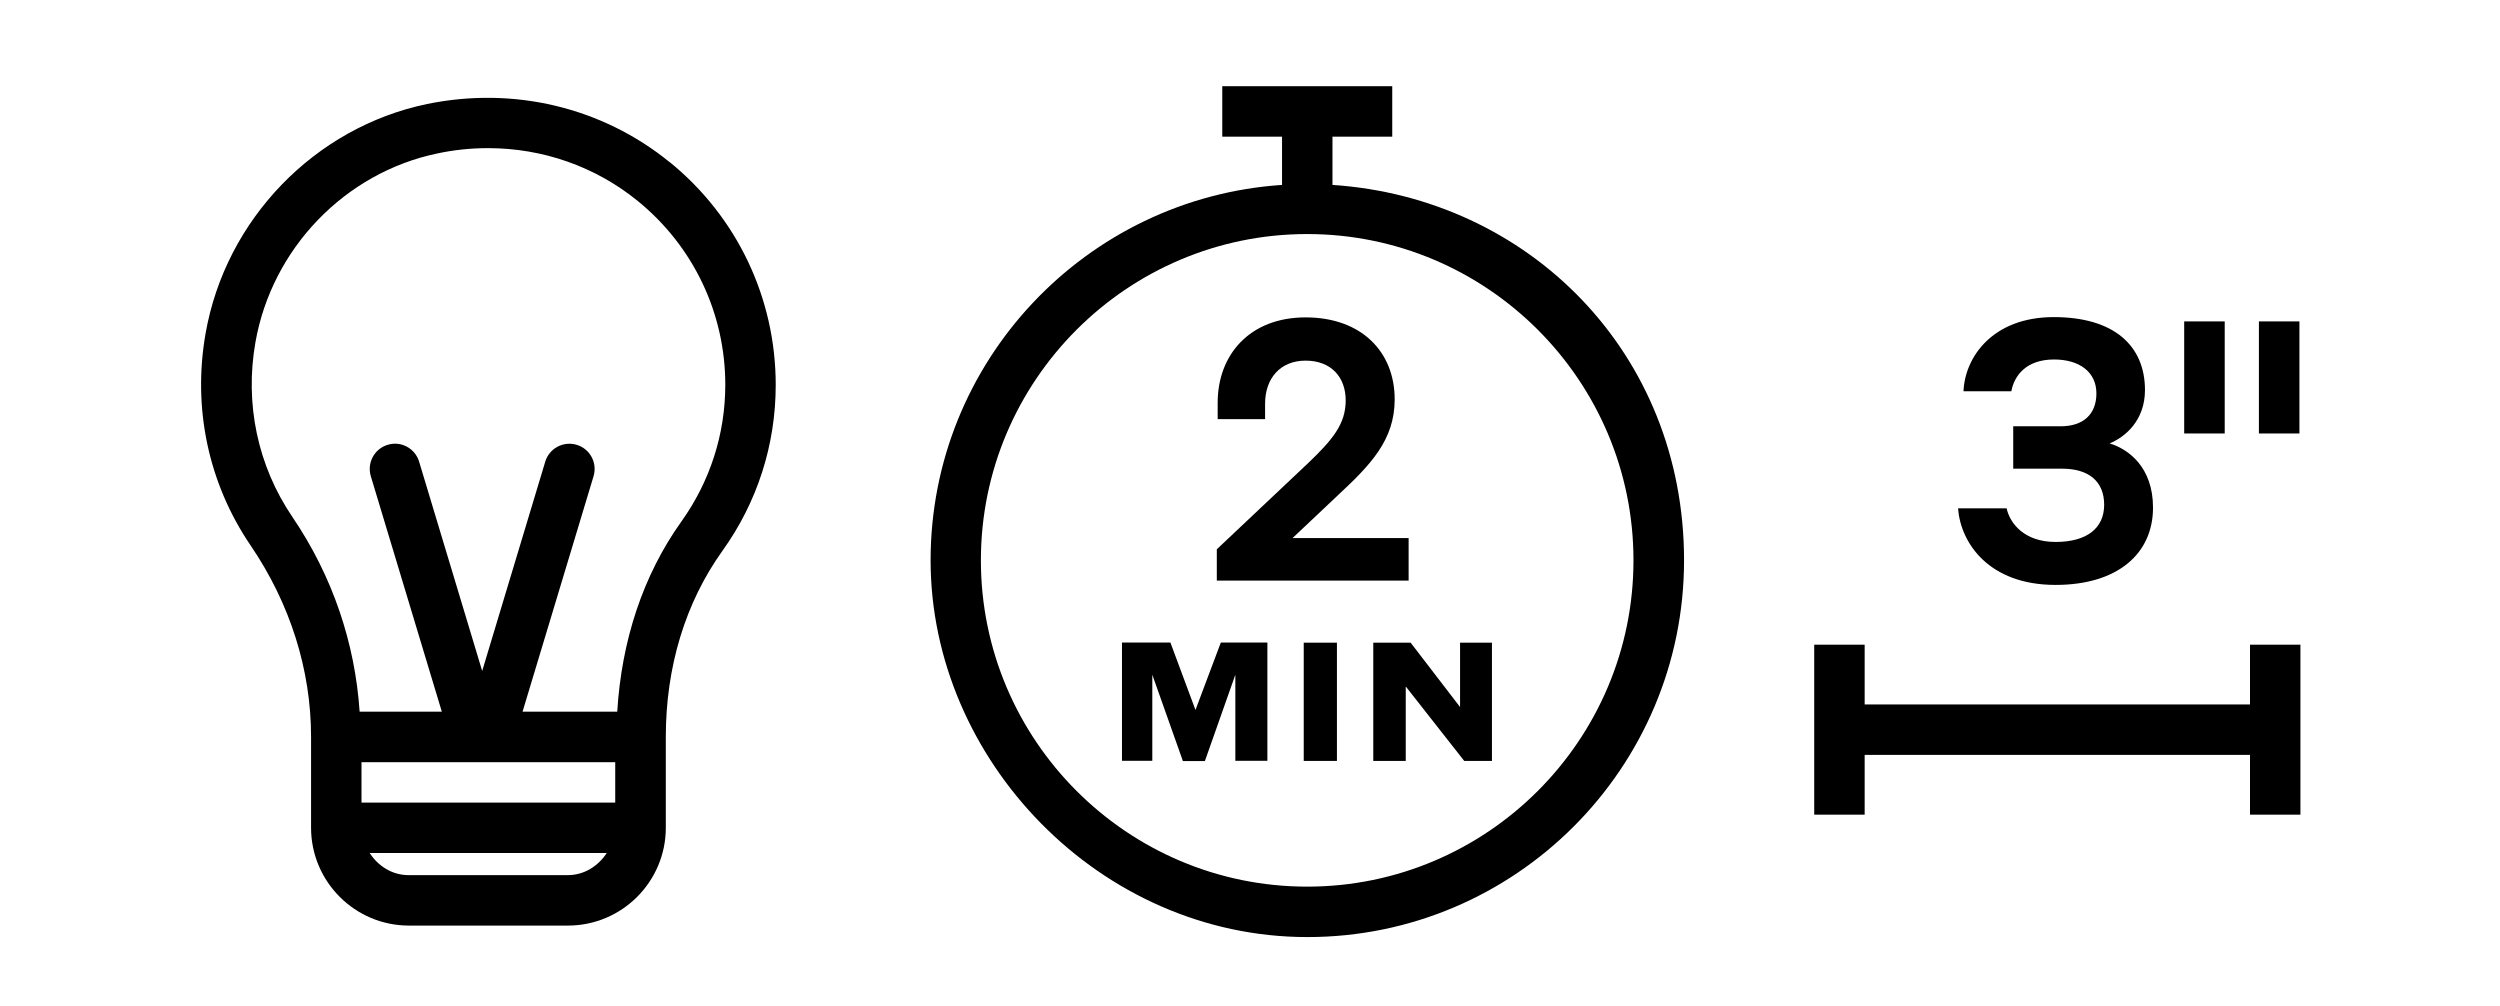 <svg xmlns="http://www.w3.org/2000/svg" fill="none" viewBox="0 0 174 70" height="70" width="174">
<path fill="black" d="M98.02 40.41H84.69V38.23L91.09 32.19C92.76 30.59 93.66 29.5 93.66 27.87C93.66 26.24 92.64 25.1 90.87 25.1C89.1 25.1 88.05 26.34 88.05 28.1V29.17H84.75V28.03C84.75 24.68 86.99 22.09 90.87 22.09C94.75 22.09 97.07 24.48 97.07 27.8C97.07 30.62 95.39 32.35 93.16 34.43L89.96 37.45H98.04V40.42L98.02 40.41Z"></path>
<path fill="black" d="M83.21 49.4L84.97 44.72H88.21V52.95H85.98V46.96L83.86 52.97H82.33L80.2 46.96V52.95H78.09V44.72H81.46L83.2 49.4H83.21Z"></path>
<path fill="black" d="M90.74 44.73H93.05V52.96H90.74V44.73Z"></path>
<path fill="black" d="M97.84 47.79V52.96H95.58V44.73H98.18L101.62 49.21V44.73H103.84V52.96H101.91L97.85 47.79H97.84Z"></path>
<path fill="black" d="M92.74 12.87V9.51H96.9V6H85.07V9.51H89.23V12.87C75.59 13.78 64.77 25.14 64.77 39C64.77 52.86 76.53 65.22 90.99 65.22C105.45 65.22 117.21 53.46 117.21 39C117.21 24.54 106.38 13.78 92.74 12.87ZM68.27 39C68.27 26.48 78.46 16.29 90.98 16.29C103.5 16.29 113.69 26.48 113.69 39C113.69 51.52 103.5 61.71 90.98 61.71C78.46 61.71 68.27 51.52 68.27 39Z"></path>
<path fill="black" d="M46.6 11.28C41.9 7.46 35.75 6 29.72 7.24C21.89 8.87 15.7 15.28 14.31 23.2C13.39 28.41 14.51 33.65 17.44 37.96C20.19 42 21.65 46.61 21.65 51.29V57.61C21.65 61.36 24.7 64.42 28.46 64.42H39.53C43.28 64.42 46.34 61.37 46.34 57.61V51.29C46.34 46.42 47.7 41.94 50.28 38.34C52.71 34.95 53.99 30.96 53.99 26.79C53.99 20.75 51.3 15.09 46.61 11.28H46.6ZM39.52 60.91H28.45C27.29 60.91 26.32 60.28 25.73 59.37H42.23C41.64 60.27 40.67 60.91 39.51 60.91H39.52ZM25.16 55.86V53.05H42.82V55.86H25.16ZM36.37 49.53L41.31 33.15C41.59 32.22 41.07 31.24 40.14 30.96C39.22 30.68 38.23 31.2 37.95 32.13L33.56 46.7L29.17 32.13C28.89 31.2 27.9 30.67 26.98 30.96C26.05 31.24 25.53 32.22 25.81 33.15L30.75 49.53H25.03C24.71 44.76 23.15 40.1 20.35 35.98C17.94 32.43 17.02 28.11 17.78 23.81C18.93 17.29 24.01 12.02 30.44 10.68C31.61 10.43 32.79 10.31 33.96 10.31C37.76 10.31 41.43 11.58 44.39 13.99C48.26 17.14 50.48 21.8 50.48 26.78C50.48 30.21 49.42 33.5 47.43 36.29C44.74 40.05 43.26 44.61 42.96 49.53H36.37Z"></path>
<path fill="black" d="M143.06 40.71C138.44 40.71 136.46 37.81 136.28 35.38H139.66C139.89 36.42 140.88 37.72 143.07 37.72C145.26 37.72 146.45 36.75 146.45 35.13C146.45 33.51 145.38 32.62 143.53 32.62H140.12V29.67H143.42C144.97 29.67 145.91 28.86 145.91 27.38C145.91 25.9 144.74 25.02 142.96 25.02C141.03 25.02 140.19 26.14 139.99 27.23H136.66C136.76 24.82 138.72 22.07 142.94 22.07C147.16 22.07 149.29 24.08 149.29 27.15C149.29 29.28 147.89 30.43 146.83 30.86C148.17 31.27 149.85 32.54 149.85 35.33C149.85 38.56 147.36 40.71 143.07 40.71H143.06Z"></path>
<path fill="black" d="M152.02 30.17V22.37H154.84V30.17H152.02ZM157.22 30.17V22.37H160.04V30.17H157.22Z"></path>
<path fill="black" d="M156.6 44.87V49.03H129.78V44.87H126.27V56.7H129.78V52.54H156.6V56.7H160.11V44.87H156.6Z"></path>
</svg>
